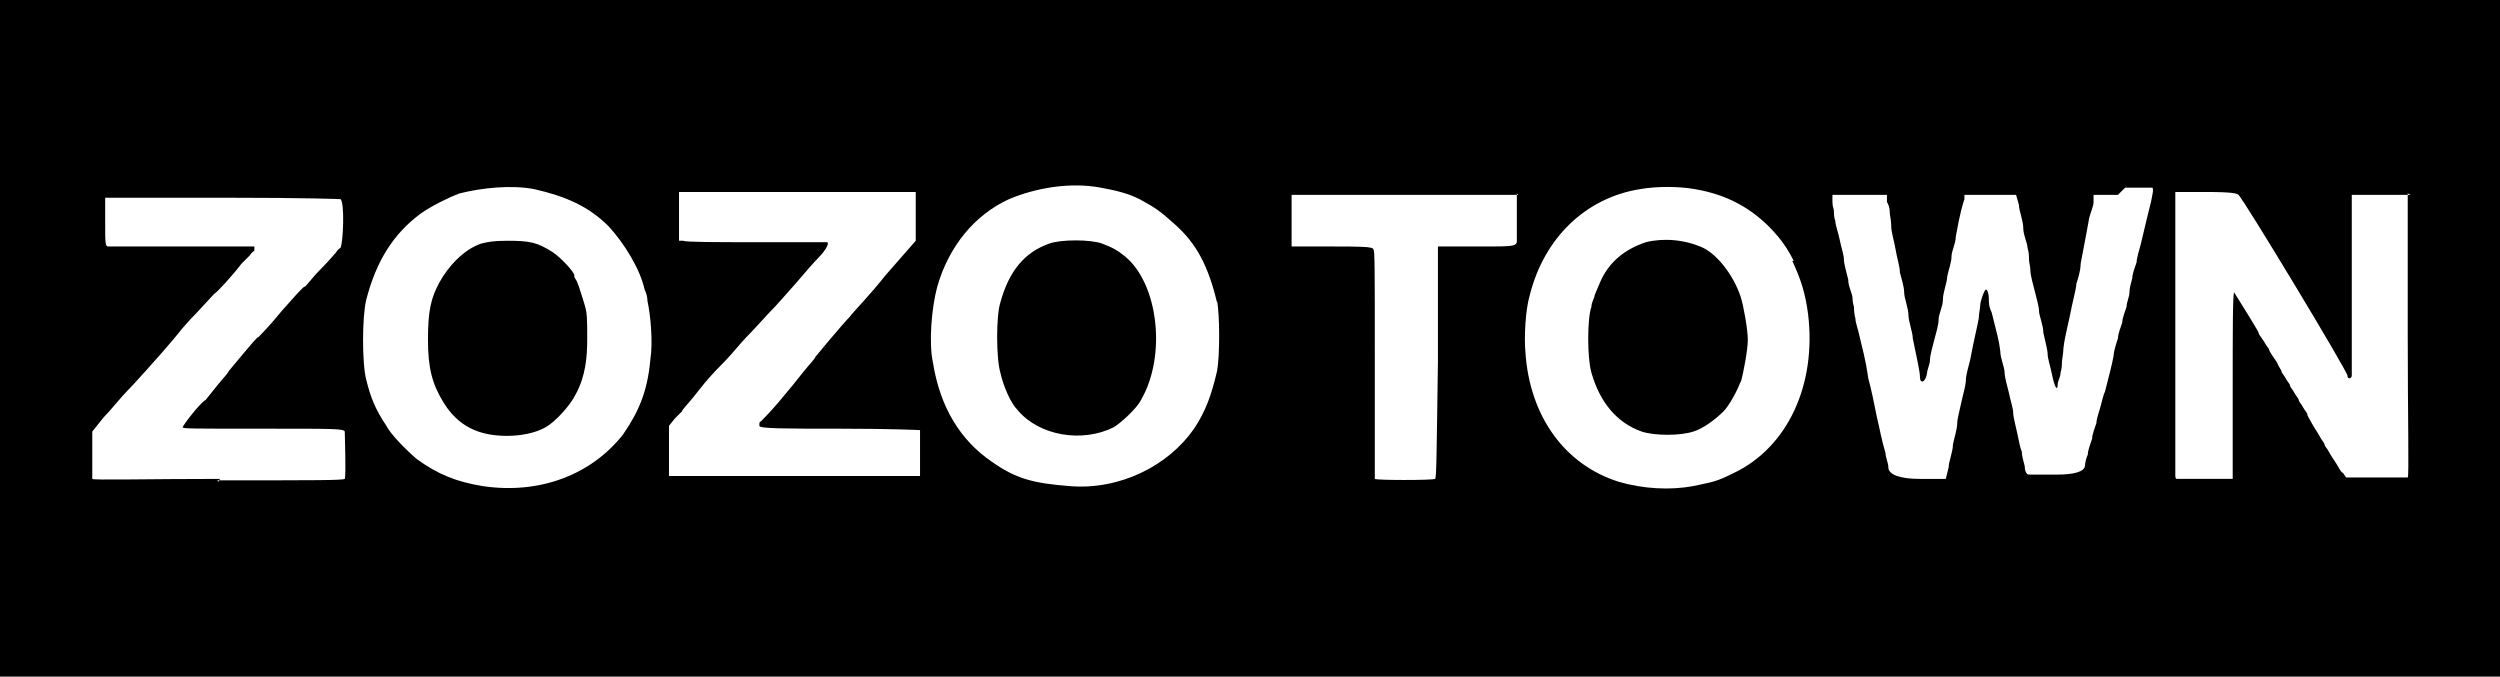 <?xml version="1.0" encoding="UTF-8"?>
<svg xmlns="http://www.w3.org/2000/svg" width="87.132" height="23.582" version="1.1" viewBox="0 0 87.132 23.582">
  <defs>
    <style>
      .cls-1 {
        fill: #fff;
      }
    </style>
  </defs>
  <!-- Generator: Adobe Illustrator 28.7.1, SVG Export Plug-In . SVG Version: 1.2.0 Build 142)  -->
  <g>
    <g id="_レイヤー_1" data-name="レイヤー_1">
      <g id="_レイヤー_1-2" data-name="_レイヤー_1">
        <g id="_レイヤー_1-2">
          <g id="_レイヤー_1-2-2" data-name="_レイヤー_1-2">
            <rect x="-.184" y="-.009" width="87.5" height="23.6"/>
            <g>
              <path class="cls-1" d="M32.066,16.741v-1.75s-.9-.05-2.8-.05-2.8,0-2.8-.1,0-.15.05-.15c0,0,.3-.3.6-.65l.5-.6s.2-.25.4-.5c.2-.25.4-.45.4-.5l.5-.6c.25-.3.6-.7.7-.8.1-.15.7-.75,1.25-1.45l1.05-1.2v-1.7h-8.25v1.7h.15c.05.05,1.2.05,2.55.05h2.45c.1,0,0,.25-.3.55-.15.15-.45.5-.75.85-.45.5-.65.75-.95,1.05l-.6.65c-.3.3-.55.6-.55.6,0,0-.25.3-.55.6s-.55.6-.55.6c0,0-.2.25-.4.5-.2.25-.4.45-.4.5l-.25.25-.2.25v1.75h8.9-.15v.15ZM7.566,16.741c3.5,0,4.35,0,4.45-.05.05-.1,0-1.55,0-1.65-.05-.1-.3-.1-2.85-.1s-2.8,0-2.8-.05.6-.85.8-.95c0,0,.2-.25.4-.5.2-.25.4-.45.4-.5l.5-.6c.25-.3.5-.6.55-.6,0,0,.4-.4.8-.9.4-.45.75-.85.8-.85s.25-.3.55-.6.55-.6.55-.6c0,0,.05-.1.15-.15.1-.2.15-1.6,0-1.7,0,0-1.05-.05-4.1-.05H3.666v.85c0,.7,0,.85.1.85h5.1v.15c-.1.05-.15.15-.15.15l-.3.3c-.3.4-.85,1-.95,1.05l-.6.65c-.3.3-.55.6-.55.6,0,0-.3.4-1.25,1.45-.1.1-.35.4-.6.65s-.6.7-.85.95l-.4.5v1.65c0,.05,2,0,4.45,0h0l-.05.1-.05-.05ZM22.666,12.541c.1-.65,0-1.6-.1-2.05,0-.15-.05-.3-.1-.4-.15-.7-.7-1.6-1.25-2.2-.7-.7-1.5-1.05-2.6-1.3h0c-.8-.15-1.8-.05-2.6.15-.4.15-1,.45-1.35.7-.95.7-1.55,1.65-1.9,3-.15.6-.15,2.25,0,2.8.15.6.3,1,.7,1.6.15.3.7.85,1.05,1.15.75.55,1.4.8,2.3.95,2,.3,3.8-.4,4.9-1.8.55-.8.85-1.5.95-2.6h0ZM20.066,13.741c-.2.4-.7.95-1.05,1.15-.35.2-.85.3-1.35.3-1,0-1.7-.35-2.2-1.15-.4-.65-.55-1.2-.55-2.2s.1-1.45.4-2,.85-1.15,1.45-1.35h0c.2-.05.4-.1.9-.1.8,0,1.05.05,1.6.4.3.2.75.7.75.8s0,.05.05.15c.05.05.15.35.3.85.1.3.1.55.1,1.2s-.05,1.3-.4,1.95h0ZM42.416,10.541c-.3-1.25-.7-2.05-1.5-2.75-.5-.45-.65-.55-1.2-.85-.4-.2-.8-.3-1.35-.4h0c-1.05-.2-2.25,0-3.2.4-1.2.55-2.1,1.65-2.5,3.05-.2.75-.3,1.95-.15,2.65.25,1.55.95,2.7,2.05,3.45.85.6,1.45.75,2.7.85,1.75.15,3.45-.7,4.35-2,.4-.6.6-1.15.8-2,.1-.5.1-2,0-2.45h0v.05ZM39.766,13.941c-.15.3-.7.8-.95.95-1.1.55-2.6.3-3.35-.6-.25-.25-.5-.85-.6-1.3-.15-.5-.15-2,0-2.45.3-1.1.85-1.75,1.7-2.05h0c.4-.15,1.45-.15,1.85,0s.55.25.8.45c1.15.95,1.45,3.45.55,5h0Z"/>
              <path class="cls-1" d="M62.516,9.091q-.25-.5-.55-.85c-.75-.9-1.7-1.45-2.9-1.65-.55-.1-1.35-.1-1.9,0-1.9.3-3.35,1.7-3.85,3.7-.15.5-.2,1.45-.15,2,.15,2.2,1.35,3.9,3.25,4.5.85.25,1.8.3,2.6.15.7-.15.8-.15,1.4-.45,1.9-.9,2.9-3.1,2.6-5.55-.1-.75-.25-1.2-.55-1.85h.05ZM60.666,13.291c-.1.3-.4.85-.6,1.05-.25.25-.7.6-1.05.7-.45.15-1.35.15-1.8,0-.85-.3-1.45-1-1.75-2.05-.15-.5-.15-1.9,0-2.3,0-.15.1-.3.1-.35s.1-.25.2-.5c.3-.7.85-1.15,1.6-1.4h0c.6-.15,1.35-.1,2,.2.5.25,1.05.95,1.3,1.7.1.3.25,1.15.25,1.5s-.15,1.15-.25,1.5h0s0,0,0,0v-.05ZM52.916,6.791h-7.9v1.8h1.4c.95,0,1.45,0,1.45.1.05,0,.05.7.05,4v4c.05.05,2,.05,2.1,0,.05-.05.05-.65.1-4.1v-4h1.35c1.25,0,1.35,0,1.4-.15v-1.7h0l.05.05ZM84.016,6.791h-2.05v6.3c0,.1-.15.15-.15,0s-3.65-6.2-3.8-6.3h0c-.05-.05-.2-.1-1.15-.1h-1.05v9.9s0,.1.05.1h1.95v-3.25c0-1.8,0-3.2.05-3.25,0,0,.85,1.35.85,1.4s.05.1.15.25.15.25.2.3c.05.15.1.2.3.5.05.15.15.25.15.3s.1.15.15.25.15.2.15.25.1.15.15.25.15.2.15.25.1.15.15.25.15.2.15.25.1.2.15.3.15.25.15.25c0,0,.1.15.15.25s.15.2.15.25.1.15.15.25.15.25.25.4.15.3.25.35l.1.15h2.15c.05,0,0-2.15,0-5v-4.9h0l.1.05ZM73.816,6.791h-.85v.25c0,.15-.1.35-.15.55-.05.3-.15.8-.3,1.6,0,.25-.1.55-.15.7,0,.15-.1.5-.15.75-.1.55-.25,1.05-.3,1.5,0,.15-.05.4-.05.45s0,.25-.05.4c0,.15-.1.3-.1.4,0,.25-.1.15-.2-.35-.05-.25-.15-.55-.15-.7s-.1-.5-.15-.75c0-.25-.15-.6-.15-.75s-.1-.5-.15-.7-.15-.55-.15-.7-.05-.3-.05-.4,0-.25-.05-.4c0-.15-.15-.45-.15-.7s-.15-.6-.15-.8l-.1-.35h-1.8v.15c-.05.15-.15.45-.3,1.3,0,.25-.15.5-.15.7s-.1.45-.15.7c0,.2-.15.55-.15.8s-.15.5-.15.7-.1.5-.15.7-.15.55-.15.7-.1.35-.1.45c-.05.35-.25.4-.25.15,0-.2-.1-.6-.25-1.35,0-.2-.15-.6-.15-.8,0-.25-.15-.6-.15-.8s-.1-.5-.15-.7c0-.2-.1-.5-.15-.8s-.15-.6-.15-.8-.05-.4-.05-.45,0-.25-.1-.4v-.25h-1.9v.25c0,.15.05.25.05.3s0,.25.05.35c0,.15.1.4.15.65s.15.55.15.7.1.5.15.7c0,.25.15.5.15.65s.05.3.05.3c0,0,0,.25.05.4,0,.15.1.4.15.65.25,1,.25,1.15.3,1.45.1.35.2.85.3,1.35.1.4.15.75.3,1.25,0,.15.1.35.1.5,0,.25.4.4,1.1.4h.9l.1-.4c0-.2.15-.55.15-.8.05-.25.15-.55.15-.75,0-.15.1-.5.15-.75s.15-.55.15-.75c0-.15.1-.5.15-.7.15-.8.25-1.15.3-1.45,0-.15.05-.35.05-.45,0-.15.15-.55.2-.55s.1.15.1.3,0,.3.1.5c.2.8.25.95.3,1.35,0,.25.15.55.15.75,0,.15.1.5.15.7.05.25.15.55.15.7s.1.5.15.75.1.5.15.6c0,.15.05.3.1.5,0,.15.05.3.15.3h.95q.95,0,1-.3c0-.1.05-.3.1-.4,0-.15.1-.4.15-.55,0-.15.1-.4.15-.55,0-.15.1-.4.15-.6s.1-.4.15-.5c.1-.4.25-.95.3-1.25,0-.15.1-.45.15-.6,0-.15.1-.4.15-.55,0-.15.1-.4.15-.55,0-.15.1-.35.1-.5s.05-.3.1-.5c0-.15.1-.4.15-.55,0-.15.1-.45.15-.65.2-.85.25-1.05.35-1.45.05-.25.1-.45.05-.5h-.95l-.25.25Z"/>
            </g>
          </g>
        </g>
      </g>
    </g>
  </g>
</svg>